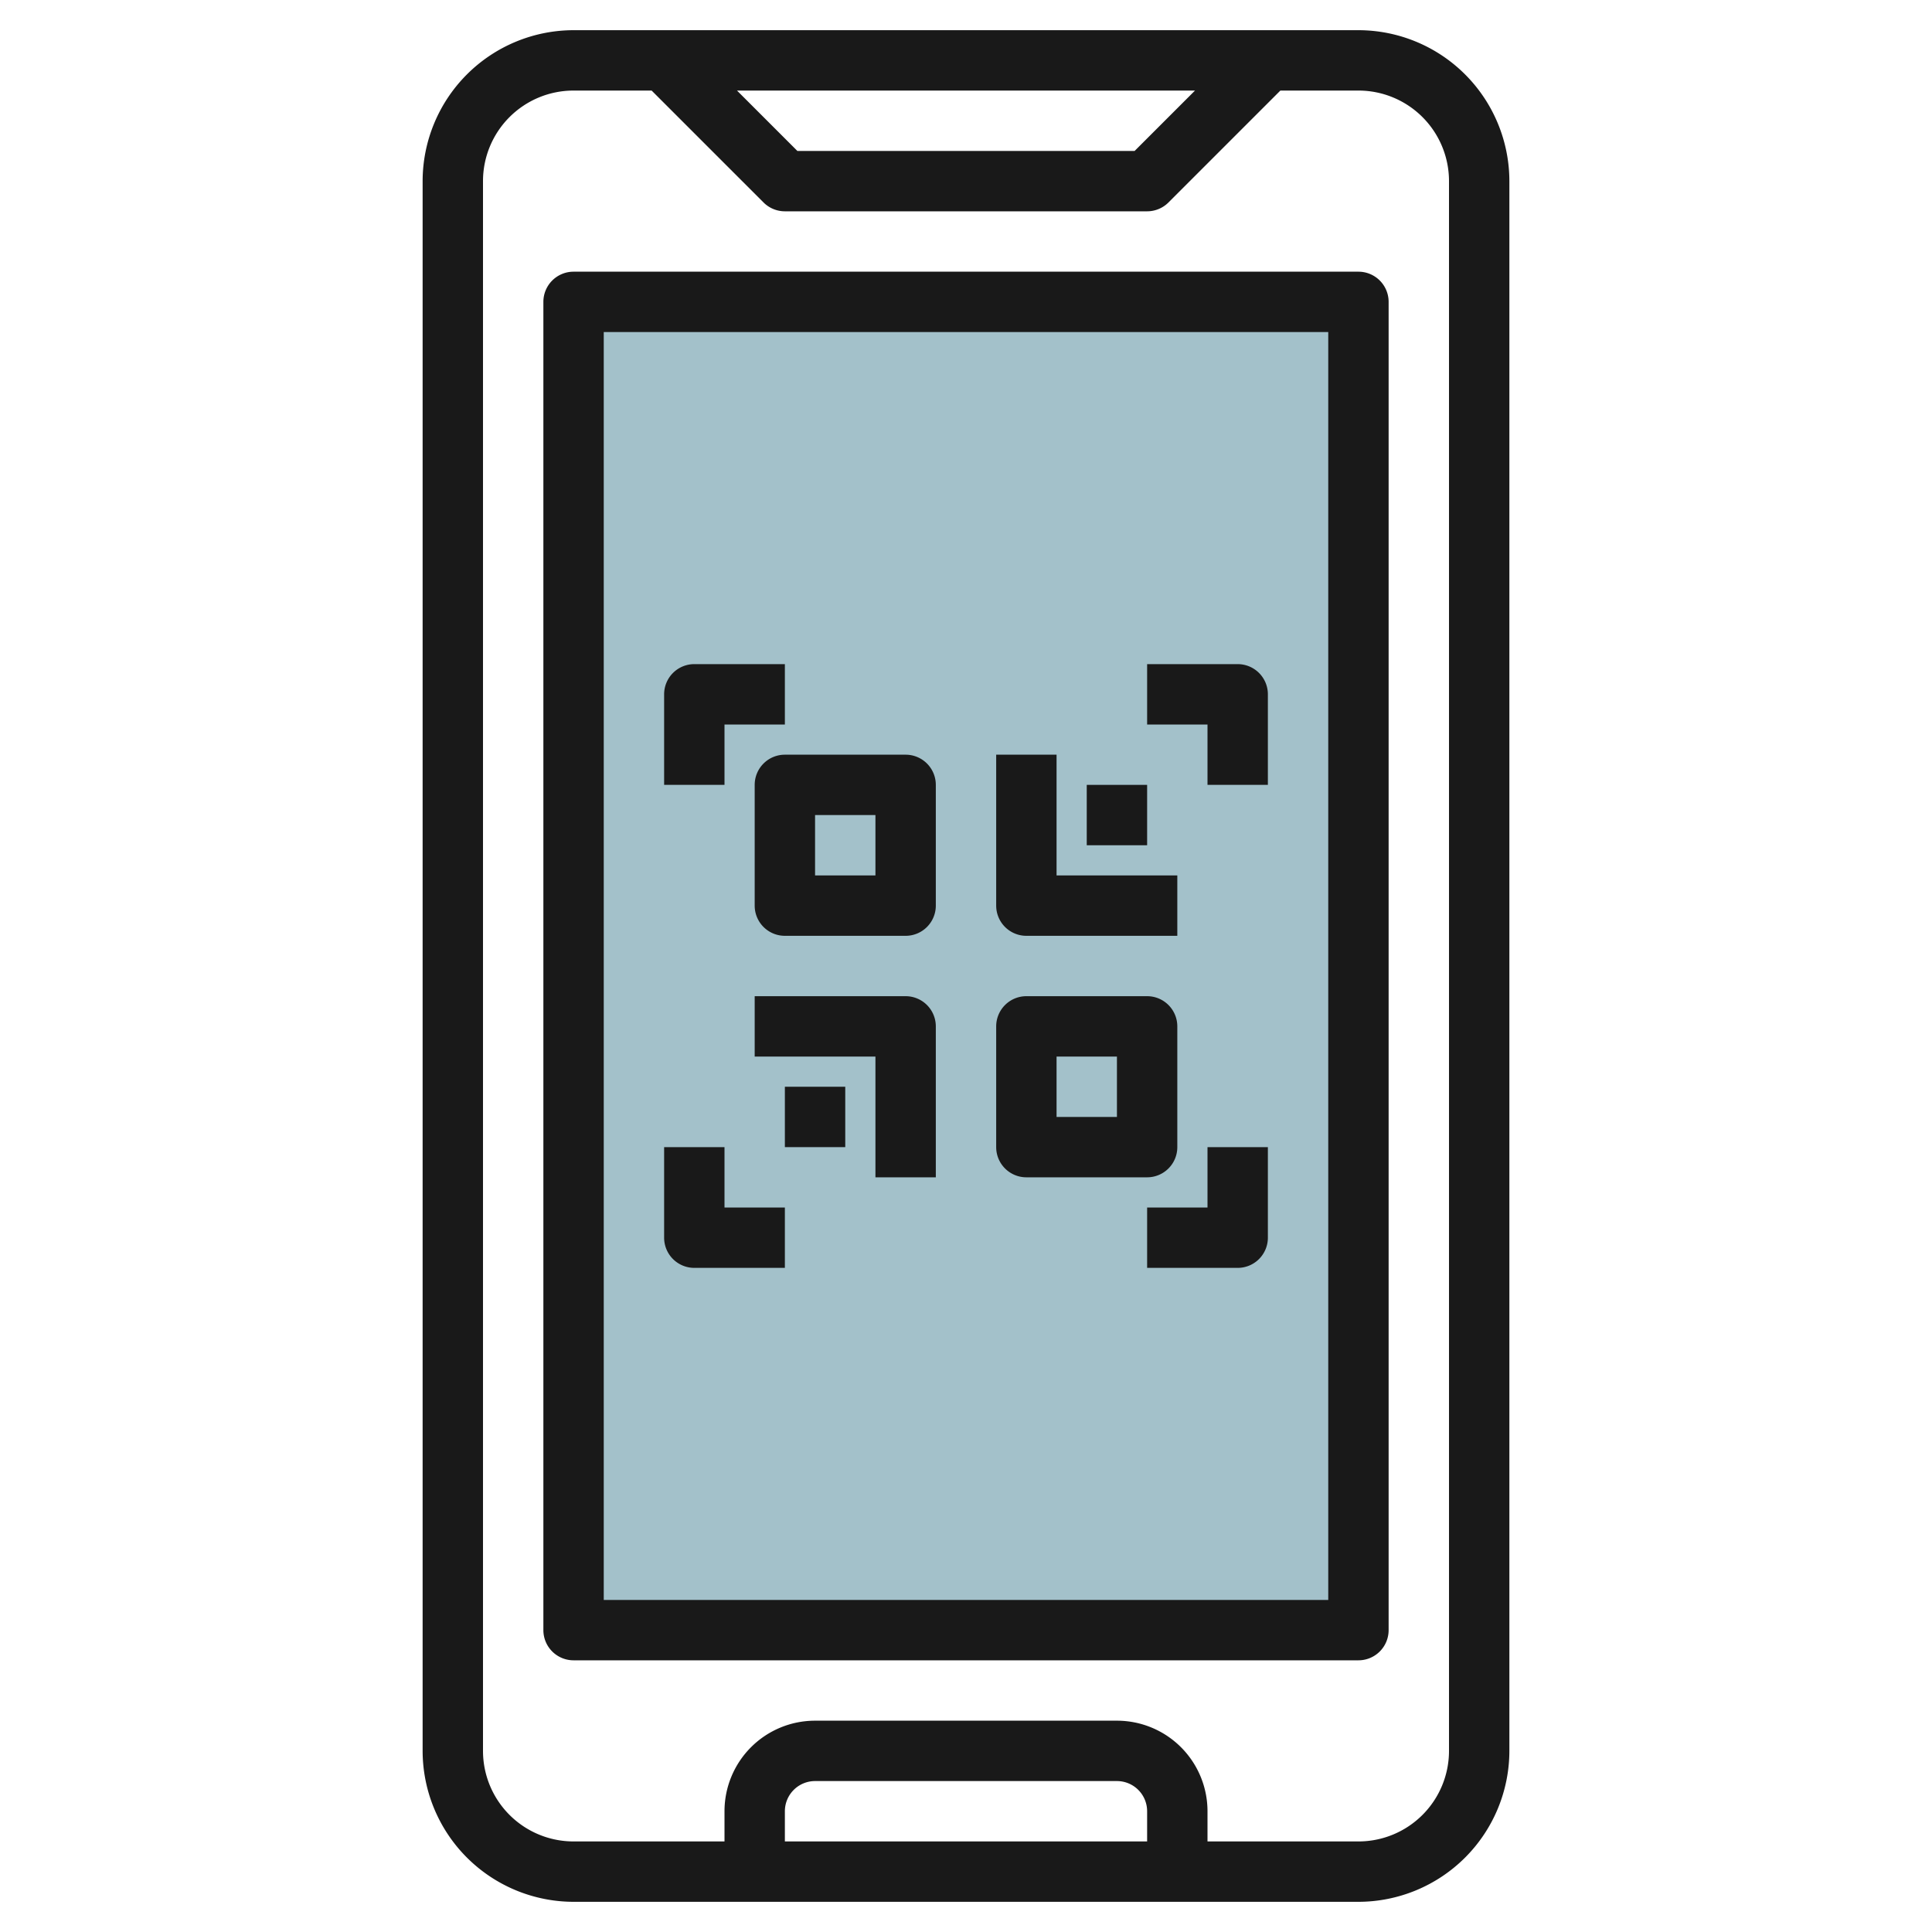 <svg id="Layer_3" height="512" viewBox="0 0 64 64" width="512" xmlns="http://www.w3.org/2000/svg" data-name="Layer 3"><path d="m19 10h26v44h-26z" fill="#a3c1ca"/><g fill="#191919"><path d="m45 1h-26a5.006 5.006 0 0 0 -5 5v52a5.006 5.006 0 0 0 5 5h26a5.006 5.006 0 0 0 5-5v-52a5.006 5.006 0 0 0 -5-5zm-5.414 2-2 2h-11.172l-2-2zm-1.586 58h-12v-1a1 1 0 0 1 1-1h10a1 1 0 0 1 1 1zm10-3a3 3 0 0 1 -3 3h-5v-1a3 3 0 0 0 -3-3h-10a3 3 0 0 0 -3 3v1h-5a3 3 0 0 1 -3-3v-52a3 3 0 0 1 3-3h2.586l3.707 3.707a1 1 0 0 0 .707.293h12a1 1 0 0 0 .707-.293l3.707-3.707h2.586a3 3 0 0 1 3 3z"/><path d="m45 9h-26a1 1 0 0 0 -1 1v44a1 1 0 0 0 1 1h26a1 1 0 0 0 1-1v-44a1 1 0 0 0 -1-1zm-1 44h-24v-42h24z"/><path d="m24 24h2v-2h-3a1 1 0 0 0 -1 1v3h2z"/><path d="m40 26h2v-3a1 1 0 0 0 -1-1h-3v2h2z"/><path d="m23 42h3v-2h-2v-2h-2v3a1 1 0 0 0 1 1z"/><path d="m40 40h-2v2h3a1 1 0 0 0 1-1v-3h-2z"/><path d="m25 26v4a1 1 0 0 0 1 1h4a1 1 0 0 0 1-1v-4a1 1 0 0 0 -1-1h-4a1 1 0 0 0 -1 1zm2 1h2v2h-2z"/><path d="m34 39h4a1 1 0 0 0 1-1v-4a1 1 0 0 0 -1-1h-4a1 1 0 0 0 -1 1v4a1 1 0 0 0 1 1zm1-4h2v2h-2z"/><path d="m34 31h5v-2h-4v-4h-2v5a1 1 0 0 0 1 1z"/><path d="m36 26h2v2h-2z"/><path d="m30 33h-5v2h4v4h2v-5a1 1 0 0 0 -1-1z"/><path d="m26 36h2v2h-2z"/></g></svg>